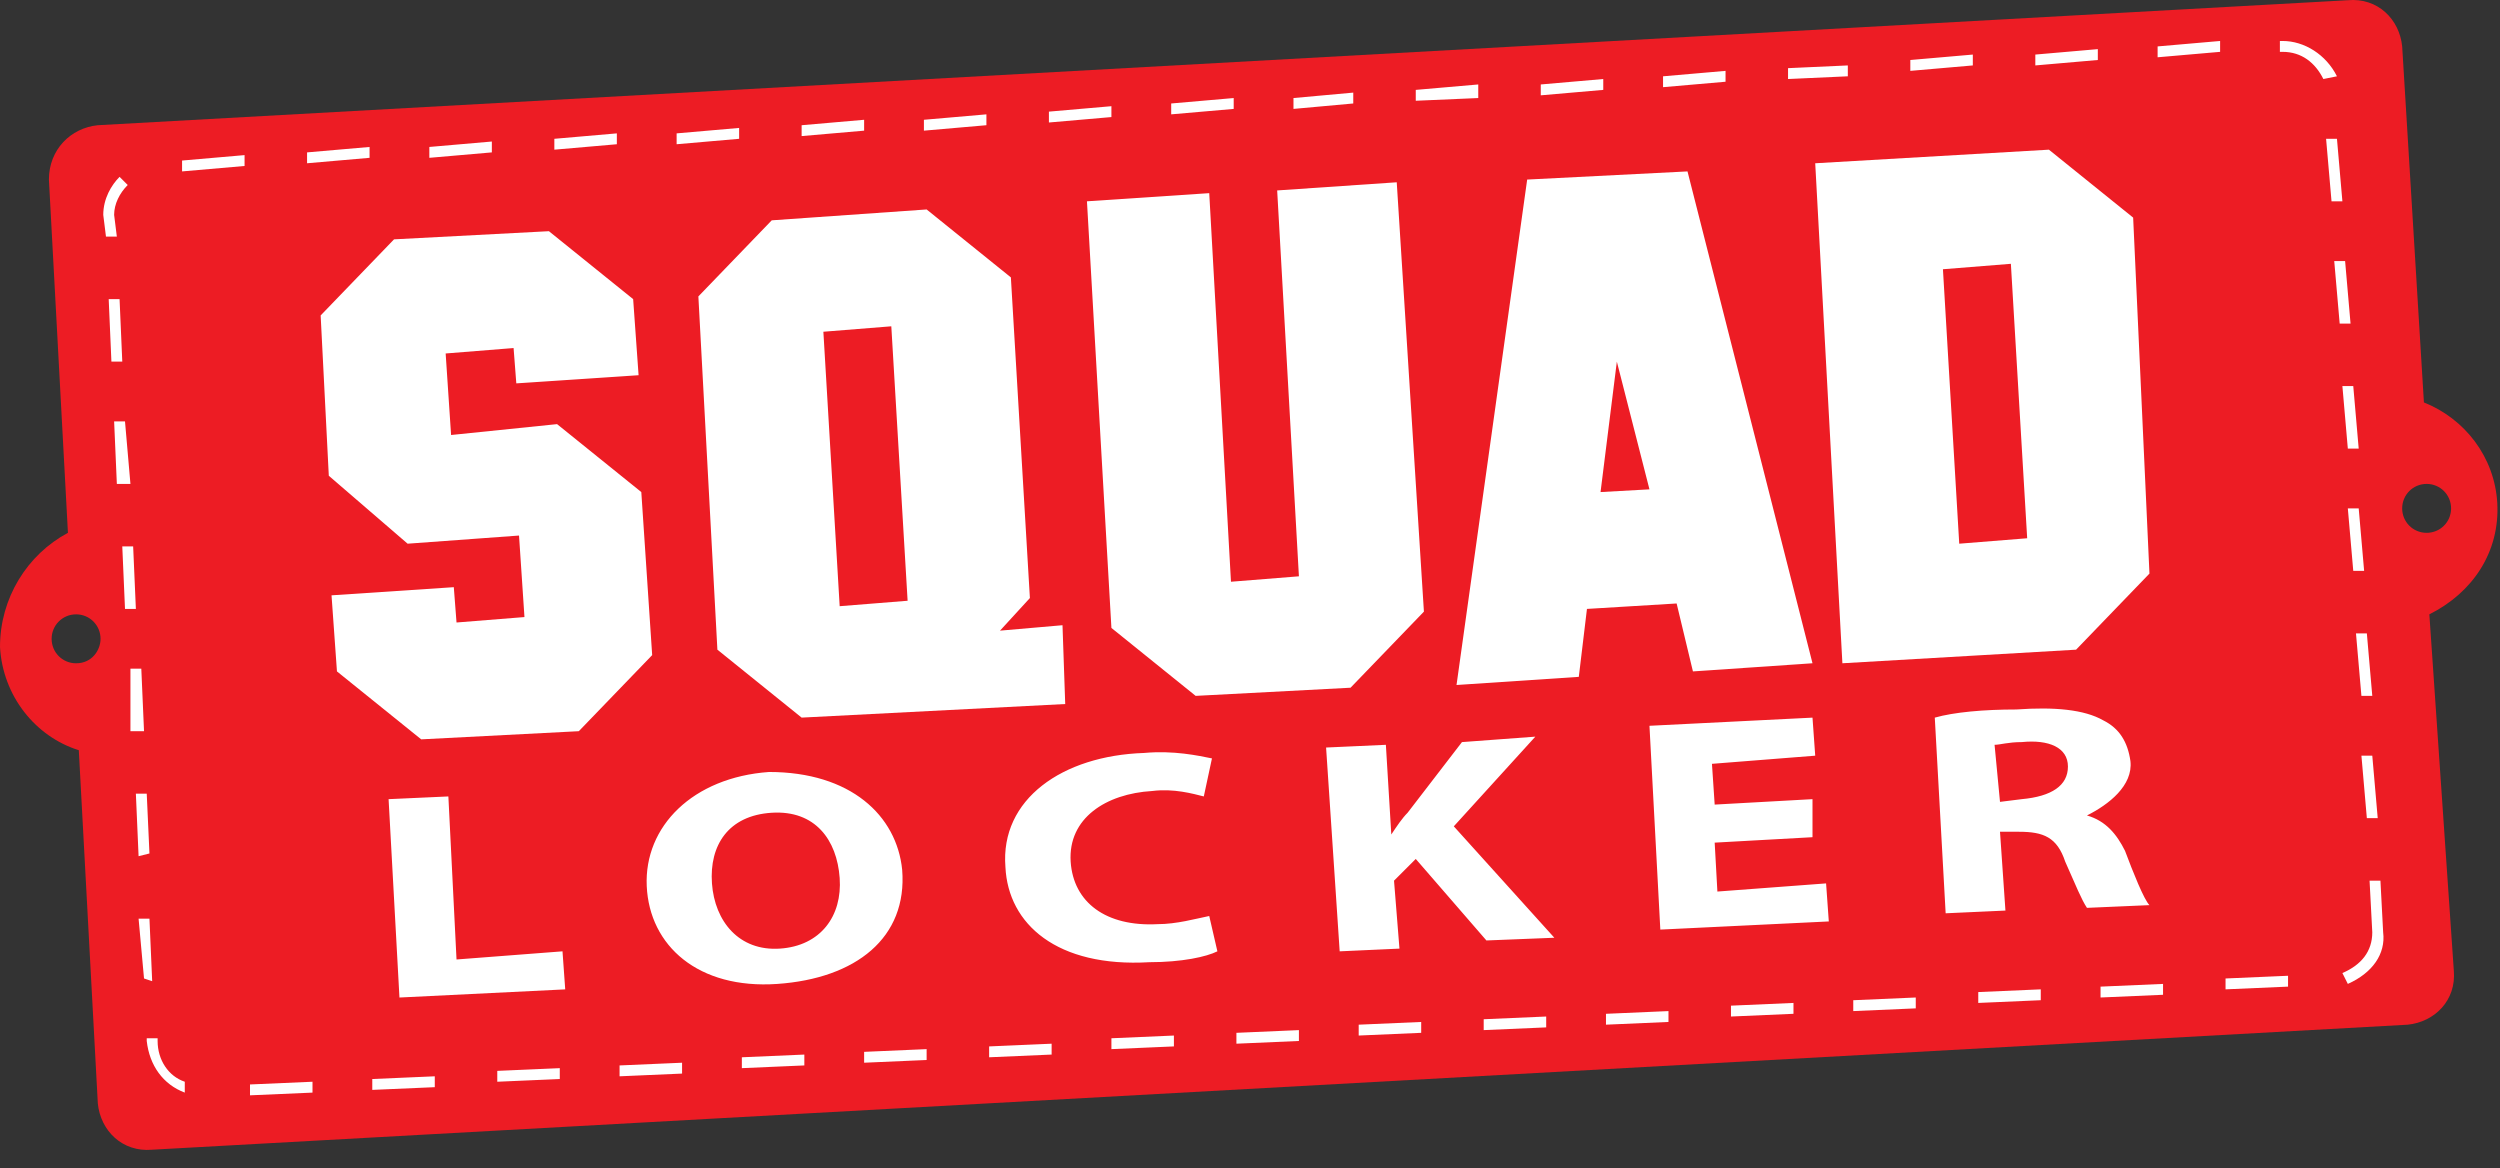 <svg width="92" height="43" viewBox="0 0 92 43" fill="none" xmlns="http://www.w3.org/2000/svg">
<rect x="0" y="0" width="92" height="43" fill="#333333" stroke="none"/>
<path d="M91.9 18.509C91.8 16.808 90.7 15.409 89.2 14.809L88.4 1.708C88.3 0.708 87.5 -0.092 86.4 0.008L3.6 4.608C2.6 4.708 1.8 5.508 1.8 6.608L2.5 19.608C1 20.409 0 22.009 0 23.808C0.1 25.608 1.3 27.108 2.9 27.608L3.6 40.608C3.7 41.608 4.5 42.408 5.6 42.309L88.6 37.709C89.6 37.608 90.4 36.809 90.3 35.709L89.4 22.608C91 21.808 92 20.308 91.9 18.509V18.509ZM2.8 24.409C2.3 24.409 1.9 24.009 1.9 23.509C1.9 23.009 2.3 22.608 2.8 22.608C3.3 22.608 3.7 23.009 3.7 23.509C3.7 23.909 3.4 24.409 2.8 24.409ZM89.3 19.608C88.8 19.608 88.4 19.209 88.4 18.709C88.4 18.209 88.8 17.808 89.3 17.808C89.8 17.808 90.2 18.209 90.2 18.709C90.2 19.209 89.8 19.608 89.3 19.608Z" fill="#ED1C24"/>
<path d="M24 24.108L21.3 26.908L15.5 27.208L12.4 24.708L12.2 21.908L16.7 21.608L16.8 22.908L19.3 22.708L19.1 19.708L15 20.008L12.1 17.508L11.8 11.608L14.5 8.808L20.2 8.508L23.3 11.008L23.5 13.808L19 14.108L18.9 12.808L16.4 13.008L16.6 16.008L20.5 15.608L23.6 18.108L24 24.108ZM39.2 25.908L29.5 26.408L26.4 23.908L25.7 10.908L28.4 8.108L34.1 7.708L37.2 10.208L37.9 22.008L36.8 23.208L39.1 23.008L39.2 25.908ZM33.4 22.108L32.8 12.008L30.3 12.208L30.9 22.308L33.4 22.108ZM52.4 22.508L49.7 25.308L44 25.608L40.9 23.108L40 7.408L44.5 7.108L45.3 21.408L47.8 21.208L47 7.008L51.4 6.708L52.4 22.508ZM66.7 24.408L62.3 24.708L61.7 22.208L58.4 22.408L58.1 24.908L53.6 25.208L56.2 6.608L62.1 6.308L66.7 24.408ZM60.7 18.008L59.5 13.308L58.9 18.108L60.7 18.008ZM79.1 21.108L76.4 23.908L67.8 24.408L66.8 6.008L75.4 5.508L78.5 8.008L79.1 21.108ZM74.6 19.808L74 9.708L71.5 9.908L72.1 20.008L74.6 19.808Z" fill="white"/>
<path d="M14.3 29.409L16.5 29.309L16.8 35.309L20.7 35.009L20.8 36.409L14.7 36.709L14.3 29.409ZM33.2 32.009C33.4 34.509 31.5 36.009 28.6 36.209C25.7 36.409 23.9 34.809 23.8 32.609C23.7 30.409 25.5 28.609 28.3 28.409C31.3 28.409 33 30.009 33.2 32.009V32.009ZM26.2 32.509C26.3 33.909 27.2 35.009 28.7 34.909C30.2 34.809 31 33.709 30.9 32.309C30.8 30.909 30 29.809 28.4 29.909C26.8 30.009 26.1 31.109 26.2 32.509ZM44.8 35.009C44.4 35.209 43.5 35.409 42.3 35.409C38.9 35.609 37.1 34.009 37 31.909C36.8 29.409 39.1 27.809 42.1 27.709C43.2 27.609 44.1 27.809 44.6 27.909L44.3 29.309C43.9 29.209 43.2 29.009 42.4 29.109C40.7 29.209 39.3 30.109 39.4 31.709C39.5 33.209 40.7 34.109 42.6 34.009C43.3 34.009 44 33.809 44.5 33.709L44.8 35.009ZM48.8 27.509L51 27.409L51.2 30.709C51.4 30.409 51.6 30.109 51.8 29.909L53.8 27.309L56.5 27.109L53.5 30.409L57.2 34.509L54.7 34.609L52.1 31.609L51.3 32.409L51.5 34.909L49.3 35.009L48.8 27.509ZM66.7 30.809L63.1 31.009L63.2 32.809L67.2 32.509L67.3 33.909L61.1 34.209L60.7 26.709L66.7 26.409L66.8 27.809L63 28.109L63.1 29.609L66.7 29.409V30.809ZM71.2 26.409C71.9 26.209 73 26.109 74.2 26.109C75.6 26.009 76.7 26.109 77.4 26.509C78 26.809 78.3 27.309 78.4 28.009C78.5 28.909 77.6 29.609 76.8 30.009C77.5 30.209 77.9 30.709 78.2 31.309C78.5 32.109 78.9 33.109 79.1 33.309L76.8 33.409C76.6 33.109 76.4 32.609 76 31.709C75.7 30.809 75.2 30.609 74.3 30.609H73.6L73.8 33.509L71.6 33.609L71.2 26.409ZM73.6 29.509L74.4 29.409C75.5 29.309 76.1 28.909 76.1 28.209C76.1 27.509 75.4 27.209 74.4 27.309C73.9 27.309 73.6 27.409 73.4 27.409L73.6 29.509Z" fill="white"/>
<path d="M9.2 40.308V39.908L11.5 39.808V40.208L9.2 40.308ZM6.8 40.208C6 39.908 5.5 39.208 5.4 38.308V38.208H5.8V38.308C5.8 39.008 6.2 39.608 6.8 39.808V40.208ZM13.7 40.108V39.708L16 39.608V40.008L13.7 40.108ZM18.3 39.808V39.408L20.6 39.308V39.708L18.3 39.808ZM22.8 39.608V39.208L25.1 39.108V39.508L22.8 39.608ZM27.3 39.308V38.908L29.6 38.808V39.208L27.3 39.308ZM31.8 39.108V38.708L34.1 38.608V39.008L31.8 39.108ZM36.4 38.908V38.508L38.7 38.408V38.808L36.4 38.908ZM40.9 38.608V38.208L43.2 38.108V38.508L40.9 38.608ZM45.5 38.408V38.008L47.8 37.908V38.308L45.5 38.408ZM50 38.108V37.708L52.3 37.608V38.008L50 38.108ZM54.6 37.908V37.508L56.9 37.408V37.808L54.6 37.908ZM59.1 37.708V37.308L61.4 37.208V37.608L59.1 37.708ZM63.7 37.408V37.008L66 36.908V37.308L63.7 37.408ZM68.2 37.208V36.808L70.5 36.708V37.108L68.2 37.208ZM72.8 36.908V36.508L75.1 36.408V36.808L72.8 36.908ZM77.3 36.708V36.308L79.6 36.208V36.608L77.3 36.708ZM81.9 36.408V36.008L84.2 35.908V36.308L81.9 36.408ZM86.4 36.208L86.2 35.808C86.9 35.508 87.3 35.008 87.3 34.308L87.2 32.408H87.6L87.7 34.308C87.8 35.108 87.3 35.808 86.4 36.208ZM5.3 36.008L5.1 33.808H5.5L5.6 36.108L5.3 36.008ZM5.1 31.508L5 29.208H5.4L5.5 31.408L5.1 31.508ZM87.1 30.108L86.9 27.808H87.3L87.5 30.108H87.1ZM4.8 26.908V24.608H5.2L5.3 26.908H4.8ZM86.9 25.608L86.7 23.308H87.1L87.3 25.608H86.9ZM4.6 22.408L4.5 20.108H4.9L5 22.408H4.6ZM86.6 21.008L86.4 18.708H86.8L87 21.008H86.6ZM4.3 17.808L4.2 15.508H4.6L4.8 17.808H4.3ZM86.4 16.508L86.2 14.208H86.6L86.8 16.508H86.4ZM4.1 13.308L4 11.008H4.4L4.5 13.308H4.1ZM86.1 11.908L85.9 9.608H86.3L86.5 11.908H86.1ZM3.9 8.708L3.8 7.908C3.8 7.308 4.1 6.808 4.4 6.508L4.7 6.808C4.4 7.108 4.2 7.508 4.2 7.908L4.3 8.708H3.9ZM85.8 7.408L85.6 5.108H86L86.2 7.408H85.8ZM6.7 6.308V5.908L9 5.708V6.108L6.7 6.308ZM11.3 6.008V5.608L13.6 5.408V5.808L11.3 6.008ZM15.8 5.808V5.408L18.1 5.208V5.608L15.8 5.808ZM20.4 5.508V5.108L22.7 4.908V5.308L20.4 5.508ZM24.9 5.308V4.908L27.2 4.708V5.108L24.9 5.308ZM29.5 5.008V4.608L31.8 4.408V4.808L29.5 5.008ZM34 4.808V4.408L36.3 4.208V4.608L34 4.808ZM38.6 4.508V4.108L40.9 3.908V4.308L38.6 4.508ZM43.1 4.208V3.808L45.4 3.608V4.008L43.1 4.208ZM47.6 4.008V3.608L49.8 3.408V3.808L47.6 4.008ZM52.1 3.708V3.308L54.4 3.108V3.608L52.1 3.708ZM56.7 3.508V3.108L59 2.908V3.308L56.7 3.508ZM61.2 3.208V2.808L63.5 2.608V3.008L61.2 3.208ZM65.8 2.908V2.508L68 2.408V2.808L65.8 2.908ZM85.5 2.908C85.2 2.308 84.7 1.908 84 1.908H83.9V1.508H84C84.8 1.508 85.6 2.008 86 2.808L85.5 2.908ZM70.3 2.608V2.208L72.6 2.008V2.408L70.3 2.608ZM74.9 2.408V2.008L77.2 1.808V2.208L74.9 2.408ZM79.4 2.108V1.708L81.7 1.508V1.908L79.4 2.108Z" fill="white"/>
</svg>

